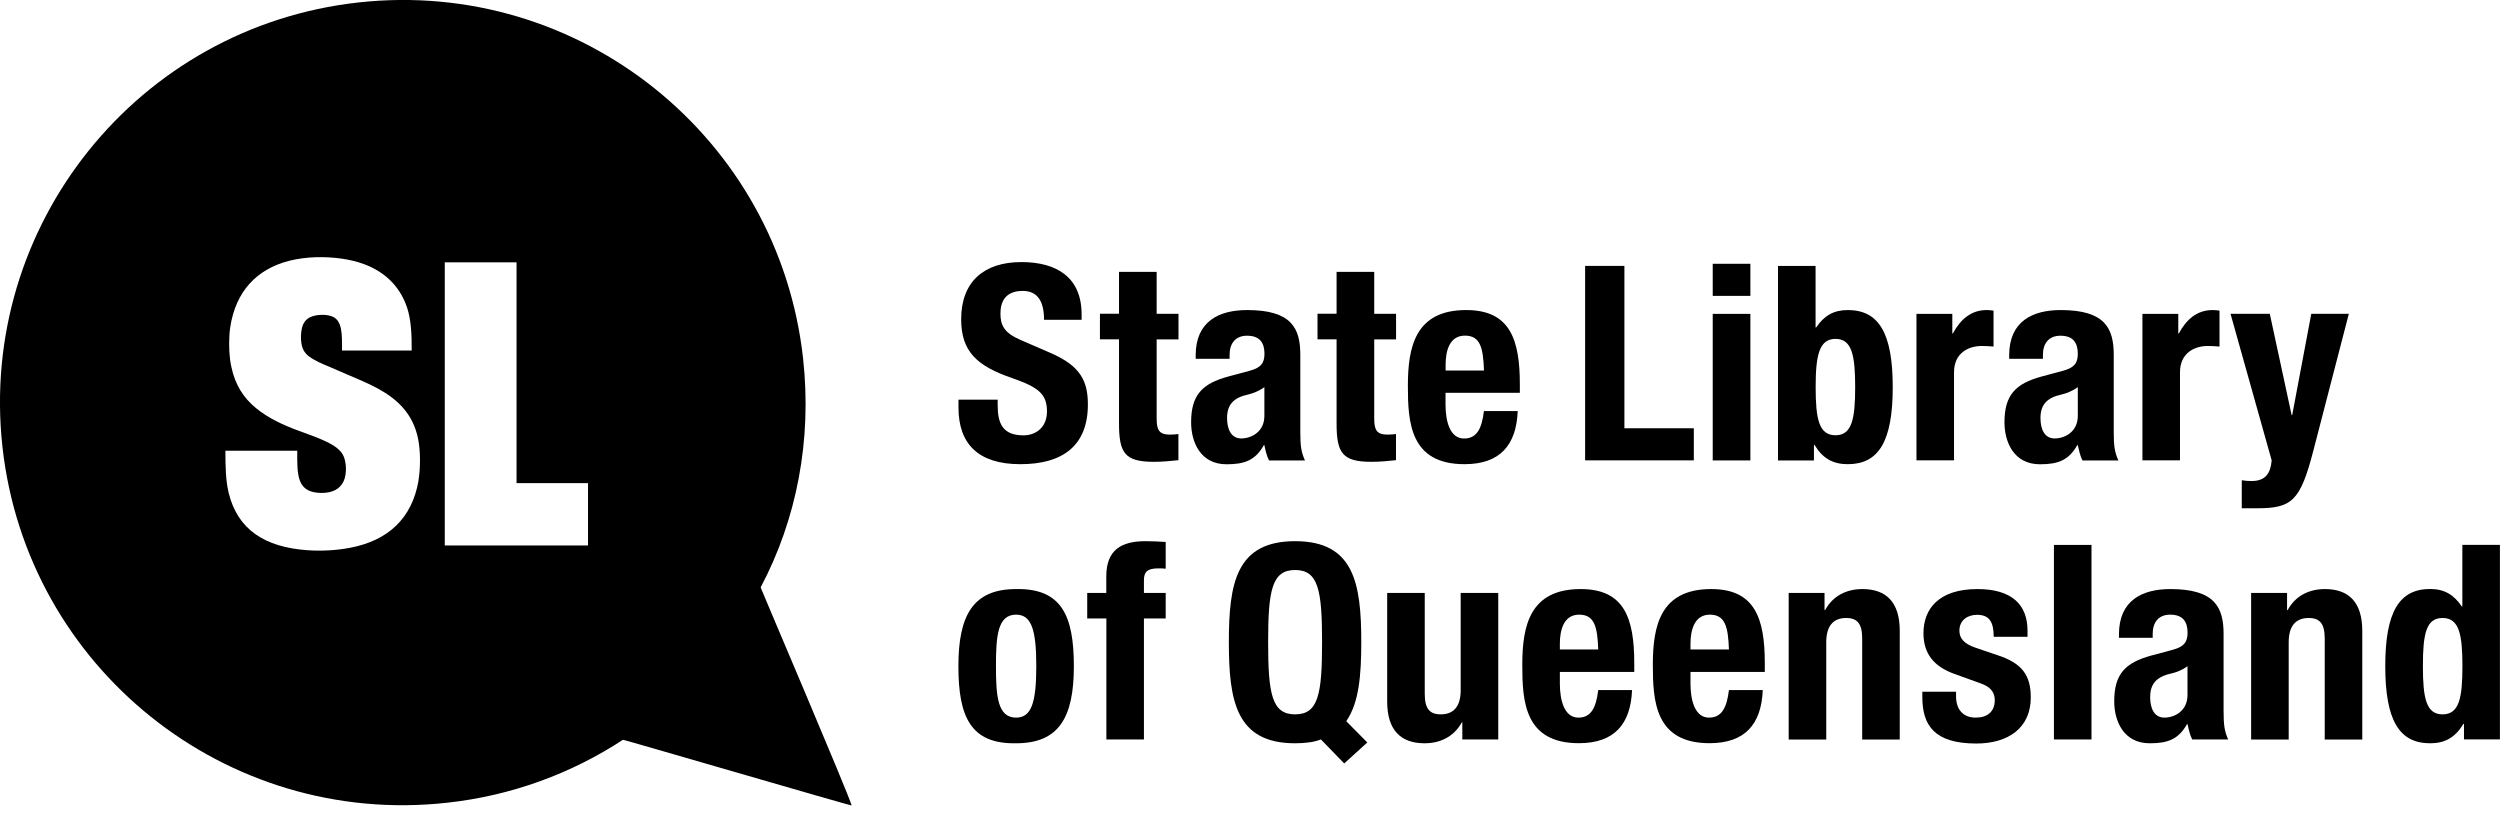 <svg width="230" height="75" viewBox="0 0 230 75" fill="none" xmlns="http://www.w3.org/2000/svg">
<g id="SLQ 1" clip-path="url(#clip0_810_18769)">
<g id="Group">
<path id="Vector" d="M91.786 36.769V37.294C91.786 38.973 92.258 40.052 94.162 40.052C95.264 40.052 96.321 39.355 96.321 37.848C96.321 36.215 95.489 35.615 93.113 34.783C89.904 33.681 88.427 32.362 88.427 29.372C88.427 25.887 90.556 24.111 93.967 24.111C97.176 24.111 99.508 25.482 99.508 28.922V29.424H96.052C96.052 27.745 95.474 26.764 94.095 26.764C92.46 26.764 92.041 27.798 92.041 28.847C92.041 29.896 92.363 30.623 93.892 31.276L96.674 32.482C99.38 33.659 100.085 35.038 100.085 37.211C100.085 40.996 97.783 42.705 93.87 42.705C89.957 42.705 88.18 40.801 88.18 37.489V36.769H91.793H91.786Z" fill="black"/>
<path id="Vector_2" d="M102.956 25.01H106.412V28.87H108.421V31.223H106.412V38.508C106.412 39.557 106.637 39.984 107.634 39.984C107.912 39.984 108.189 39.962 108.414 39.932V42.338C107.664 42.413 106.96 42.488 106.157 42.488C103.451 42.488 102.949 41.656 102.949 38.928V31.216H101.194V28.862H102.949V25.002L102.956 25.01Z" fill="black"/>
<path id="Vector_3" d="M110.003 33.007V32.685C110.003 29.574 112.132 28.525 114.741 28.525C118.857 28.525 119.629 30.226 119.629 32.662V39.752C119.629 41.004 119.704 41.581 120.057 42.36H116.751C116.526 41.933 116.421 41.408 116.323 40.959H116.271C115.476 42.36 114.494 42.713 112.837 42.713C110.431 42.713 109.583 40.659 109.583 38.853C109.583 36.327 110.611 35.293 112.995 34.641L114.951 34.116C115.978 33.839 116.331 33.434 116.331 32.542C116.331 31.515 115.881 30.886 114.726 30.886C113.677 30.886 113.122 31.583 113.122 32.64V33.007H110.011H110.003ZM116.323 35.615C115.851 35.967 115.274 36.192 114.846 36.29C113.444 36.589 112.89 37.264 112.89 38.463C112.89 39.497 113.272 40.337 114.194 40.337C115.116 40.337 116.323 39.737 116.323 38.261V35.608V35.615Z" fill="black"/>
<path id="Vector_4" d="M122.973 25.01H126.429V28.87H128.438V31.223H126.429V38.508C126.429 39.557 126.654 39.984 127.658 39.984C127.928 39.984 128.206 39.962 128.431 39.932V42.338C127.681 42.413 126.976 42.488 126.174 42.488C123.468 42.488 122.965 41.656 122.965 38.928V31.216H121.211V28.862H122.965V25.002L122.973 25.01Z" fill="black"/>
<path id="Vector_5" d="M132.989 36.14V37.219C132.989 38.8 133.409 40.344 134.691 40.344C135.845 40.344 136.325 39.475 136.52 37.819H139.631C139.504 40.951 137.997 42.705 134.736 42.705C129.72 42.705 129.525 38.845 129.525 35.488C129.525 31.883 130.223 28.525 134.886 28.525C138.927 28.525 139.826 31.231 139.826 35.368V36.14H132.982H132.989ZM136.528 34.086C136.453 32.033 136.205 30.878 134.773 30.878C133.341 30.878 132.996 32.302 132.996 33.562V34.086H136.528Z" fill="black"/>
<path id="Vector_6" d="M145.831 42.353V24.463H149.445V39.4H155.832V42.353H145.831Z" fill="black"/>
<path id="Vector_7" d="M157.571 24.268H161.035V27.221H157.571V24.268ZM157.571 28.877H161.035V42.36H157.571V28.877Z" fill="black"/>
<path id="Vector_8" d="M163.577 24.463H167.033V30.129H167.085C167.812 29.05 168.69 28.525 169.994 28.525C172.828 28.525 174.132 30.601 174.132 35.615C174.132 40.629 172.828 42.705 169.994 42.705C168.637 42.705 167.685 42.18 166.935 40.929H166.883V42.36H163.577V24.47V24.463ZM168.87 40.044C170.376 40.044 170.676 38.538 170.676 35.615C170.676 32.692 170.376 31.178 168.87 31.178C167.363 31.178 167.04 32.685 167.04 35.615C167.04 38.545 167.34 40.044 168.87 40.044Z" fill="black"/>
<path id="Vector_9" d="M176.307 28.877H179.613V30.676H179.665C180.37 29.372 181.345 28.525 182.777 28.525C182.979 28.525 183.196 28.547 183.406 28.578V31.883C183.054 31.853 182.679 31.83 182.327 31.83C181.12 31.83 179.77 32.452 179.77 34.258V42.353H176.314V28.87L176.307 28.877Z" fill="black"/>
<path id="Vector_10" d="M184.845 33.007V32.685C184.845 29.574 186.975 28.525 189.584 28.525C193.692 28.525 194.464 30.226 194.464 32.662V39.752C194.464 41.004 194.539 41.581 194.891 42.36H191.585C191.368 41.933 191.263 41.408 191.158 40.959H191.105C190.311 42.36 189.329 42.713 187.672 42.713C185.265 42.713 184.411 40.659 184.411 38.853C184.411 36.327 185.445 35.293 187.822 34.641L189.778 34.116C190.806 33.839 191.158 33.434 191.158 32.542C191.158 31.515 190.708 30.886 189.554 30.886C188.504 30.886 187.949 31.583 187.949 32.64V33.007H184.838H184.845ZM191.158 35.615C190.686 35.967 190.108 36.192 189.681 36.29C188.279 36.589 187.724 37.264 187.724 38.463C187.724 39.497 188.099 40.337 189.029 40.337C189.958 40.337 191.158 39.737 191.158 38.261V35.608V35.615Z" fill="black"/>
<path id="Vector_11" d="M197.096 28.877H200.402V30.676H200.454C201.152 29.372 202.134 28.525 203.566 28.525C203.768 28.525 203.993 28.547 204.195 28.578V31.883C203.843 31.853 203.468 31.83 203.116 31.83C201.916 31.83 200.559 32.452 200.559 34.258V42.353H197.103V28.87L197.096 28.877Z" fill="black"/>
<path id="Vector_12" d="M206.242 44.181C206.542 44.234 206.842 44.256 207.142 44.256C208.416 44.256 208.896 43.552 208.993 42.353L205.208 28.87H208.821L210.83 38.186H210.883L212.637 28.87H216.093L212.832 41.446C211.625 46.108 210.853 46.76 207.644 46.76H206.242V44.174V44.181Z" fill="black"/>
<path id="Vector_13" d="M93.48 54.194C97.641 54.12 98.795 56.6 98.795 61.292C98.795 65.984 97.438 68.382 93.48 68.382C89.319 68.457 88.172 65.976 88.172 61.292C88.172 56.608 89.521 54.194 93.48 54.194ZM93.48 66.021C94.889 66.021 95.339 64.642 95.339 61.284C95.339 57.927 94.889 56.548 93.48 56.548C91.778 56.548 91.628 58.519 91.628 61.284C91.628 64.05 91.778 66.021 93.48 66.021Z" fill="black"/>
<path id="Vector_14" d="M101.779 56.9H100.024V54.547H101.779V53.025C101.779 50.59 103.158 49.788 105.392 49.788C106.015 49.788 106.614 49.818 107.244 49.862V52.321C107.019 52.291 106.794 52.291 106.569 52.291C105.587 52.291 105.242 52.591 105.242 53.37V54.547H107.244V56.9H105.242V68.03H101.786V56.9H101.779Z" fill="black"/>
<path id="Vector_15" d="M123.662 70.233L121.526 68.03C121.203 68.15 120.821 68.255 120.424 68.3C120.049 68.352 119.622 68.382 119.149 68.382C113.736 68.382 113.054 64.522 113.054 59.081C113.054 53.64 113.736 49.788 119.149 49.788C124.562 49.788 125.237 53.647 125.237 59.081C125.237 62.109 125.034 64.642 123.857 66.351L125.792 68.307L123.662 70.241V70.233ZM119.149 65.721C121.278 65.721 121.631 63.893 121.631 59.081C121.631 54.269 121.278 52.441 119.149 52.441C117.02 52.441 116.668 54.299 116.668 59.081C116.668 63.863 117.02 65.721 119.149 65.721Z" fill="black"/>
<path id="Vector_16" d="M134.541 66.456H134.488C133.761 67.775 132.509 68.382 131.055 68.382C128.896 68.382 127.621 67.198 127.621 64.545V54.547H131.077V63.84C131.077 65.197 131.527 65.721 132.554 65.721C133.731 65.721 134.383 65.002 134.383 63.495V54.547H137.839V68.03H134.533V66.448L134.541 66.456Z" fill="black"/>
<path id="Vector_17" d="M143.507 61.817V62.888C143.507 64.47 143.934 66.021 145.209 66.021C146.363 66.021 146.836 65.144 147.038 63.488H150.149C150.022 66.621 148.515 68.374 145.261 68.374C140.246 68.374 140.051 64.515 140.051 61.157C140.051 57.552 140.756 54.194 145.419 54.194C149.459 54.194 150.352 56.9 150.352 61.037V61.817H143.514H143.507ZM147.038 59.756C146.963 57.702 146.708 56.548 145.284 56.548C143.859 56.548 143.507 57.972 143.507 59.223V59.748H147.038V59.756Z" fill="black"/>
<path id="Vector_18" d="M155.525 61.817V62.888C155.525 64.47 155.952 66.021 157.226 66.021C158.381 66.021 158.861 65.144 159.063 63.488H162.174C162.047 66.621 160.548 68.374 157.279 68.374C152.271 68.374 152.061 64.515 152.061 61.157C152.061 57.552 152.766 54.194 157.429 54.194C161.462 54.194 162.362 56.9 162.362 61.037V61.817H155.517H155.525ZM159.063 59.756C158.988 57.702 158.733 56.548 157.309 56.548C155.884 56.548 155.525 57.972 155.525 59.223V59.748H159.063V59.756Z" fill="black"/>
<path id="Vector_19" d="M164.551 54.547H167.857V56.128H167.91C168.637 54.801 169.889 54.194 171.344 54.194C173.503 54.194 174.777 55.371 174.777 58.032V68.037H171.321V58.736C171.321 57.38 170.871 56.855 169.844 56.855C168.667 56.855 168.015 57.582 168.015 59.089V68.037H164.559V54.554L164.551 54.547Z" fill="black"/>
<path id="Vector_20" d="M179.957 63.615V64.065C179.957 65.242 180.58 66.021 181.764 66.021C182.814 66.021 183.518 65.489 183.518 64.417C183.518 63.54 182.941 63.136 182.266 62.888L179.837 62.011C177.933 61.337 176.958 60.153 176.958 58.257C176.958 56.023 178.36 54.194 181.921 54.194C185.055 54.194 186.532 55.596 186.532 58.032V58.586H183.421C183.421 57.23 183.024 56.563 181.891 56.563C181.014 56.563 180.265 57.057 180.265 58.017C180.265 58.669 180.617 59.216 181.772 59.598L183.848 60.303C186.022 61.03 186.832 62.124 186.832 64.162C186.832 66.996 184.725 68.404 181.817 68.404C177.933 68.404 176.854 66.703 176.854 64.118V63.638H179.965L179.957 63.615Z" fill="black"/>
<path id="Vector_21" d="M192.418 50.132H188.961V68.03H192.418V50.132Z" fill="black"/>
<path id="Vector_22" d="M194.944 58.676V58.354C194.944 55.244 197.073 54.194 199.675 54.194C203.791 54.194 204.57 55.903 204.57 58.332V65.422C204.57 66.673 204.645 67.25 204.99 68.03H201.684C201.459 67.603 201.354 67.07 201.257 66.628H201.204C200.402 68.03 199.427 68.382 197.77 68.382C195.364 68.382 194.509 66.328 194.509 64.522C194.509 61.989 195.544 60.962 197.92 60.31L199.877 59.785C200.904 59.508 201.257 59.103 201.257 58.204C201.257 57.177 200.807 56.548 199.652 56.548C198.603 56.548 198.048 57.245 198.048 58.302V58.676H194.937H194.944ZM201.257 61.285C200.784 61.637 200.207 61.862 199.772 61.959C198.37 62.259 197.815 62.941 197.815 64.14C197.815 65.167 198.19 66.021 199.12 66.021C200.05 66.021 201.249 65.422 201.249 63.945V61.285H201.257Z" fill="black"/>
<path id="Vector_23" d="M207.104 54.547H210.41V56.128H210.463C211.19 54.801 212.442 54.194 213.896 54.194C216.055 54.194 217.33 55.371 217.33 58.032V68.037H213.874V58.736C213.874 57.38 213.424 56.855 212.397 56.855C211.212 56.855 210.56 57.582 210.56 59.089V68.037H207.104V54.554V54.547Z" fill="black"/>
<path id="Vector_24" d="M226.686 66.598H226.633C225.884 67.85 224.932 68.382 223.575 68.382C220.741 68.382 219.444 66.298 219.444 61.284C219.444 56.27 220.741 54.187 223.575 54.187C224.879 54.187 225.756 54.719 226.484 55.791H226.536V50.125H229.992V68.022H226.686V66.591V66.598ZM224.714 65.721C226.244 65.721 226.543 64.215 226.543 61.292C226.543 58.369 226.244 56.855 224.714 56.855C223.185 56.855 222.907 58.361 222.907 61.292C222.907 64.222 223.207 65.721 224.714 65.721Z" fill="black"/>
</g>
<path id="Vector_25" d="M69.984 54.03C73.283 47.801 74.715 40.509 73.883 32.969C71.634 12.644 53.326 -2.024 32.987 0.225C12.647 2.466 -2.017 20.775 0.225 41.109C2.474 61.442 20.782 76.102 41.121 73.853C47.111 73.201 52.599 71.14 57.314 68.06C57.367 68.03 78.373 74.175 78.351 74.1C78.043 72.984 69.962 54.067 69.977 54.037M38.504 44.212C37.905 47.727 35.663 49.75 32.177 50.402C31.023 50.62 29.658 50.717 28.286 50.62C24.358 50.342 21.861 48.723 21.037 45.343C20.767 44.227 20.737 42.952 20.737 41.468H27.349C27.341 42.563 27.326 43.544 27.604 44.264C27.904 45.013 28.548 45.343 29.576 45.351C30.603 45.351 31.255 44.991 31.592 44.316C31.93 43.657 31.9 42.435 31.525 41.798C31.172 41.214 30.475 40.831 29.756 40.509C29.051 40.187 28.279 39.932 27.544 39.655C26.059 39.115 24.657 38.456 23.555 37.549C22.408 36.612 21.621 35.398 21.276 33.711C21.089 32.834 21.052 31.868 21.104 30.886C21.156 29.934 21.359 29.08 21.621 28.353C22.641 25.595 24.957 23.983 28.428 23.698C30.048 23.571 31.757 23.751 33.017 24.141C35.191 24.808 36.758 26.194 37.462 28.33C37.815 29.417 37.89 30.781 37.875 32.25H31.48H31.465C31.465 30.848 31.547 29.424 30.468 29.08C29.89 28.892 29.096 28.952 28.631 29.14C28.121 29.342 27.844 29.754 27.746 30.339C27.634 30.991 27.686 31.74 27.904 32.175C28.136 32.632 28.556 32.917 29.006 33.149C29.456 33.404 29.943 33.599 30.438 33.801C30.918 34.019 31.42 34.228 31.892 34.431C32.874 34.858 33.856 35.248 34.756 35.742C36.548 36.717 38.002 38.058 38.467 40.382C38.692 41.513 38.692 43.042 38.497 44.226M54.098 50.185H40.919V24.133H47.523V44.451H54.098V50.185Z" fill="black"/>
</g>
<defs>
<clipPath id="clip0_810_18769">
<rect width="230" height="74.1" fill="white"/>
</clipPath>
</defs>
</svg>
